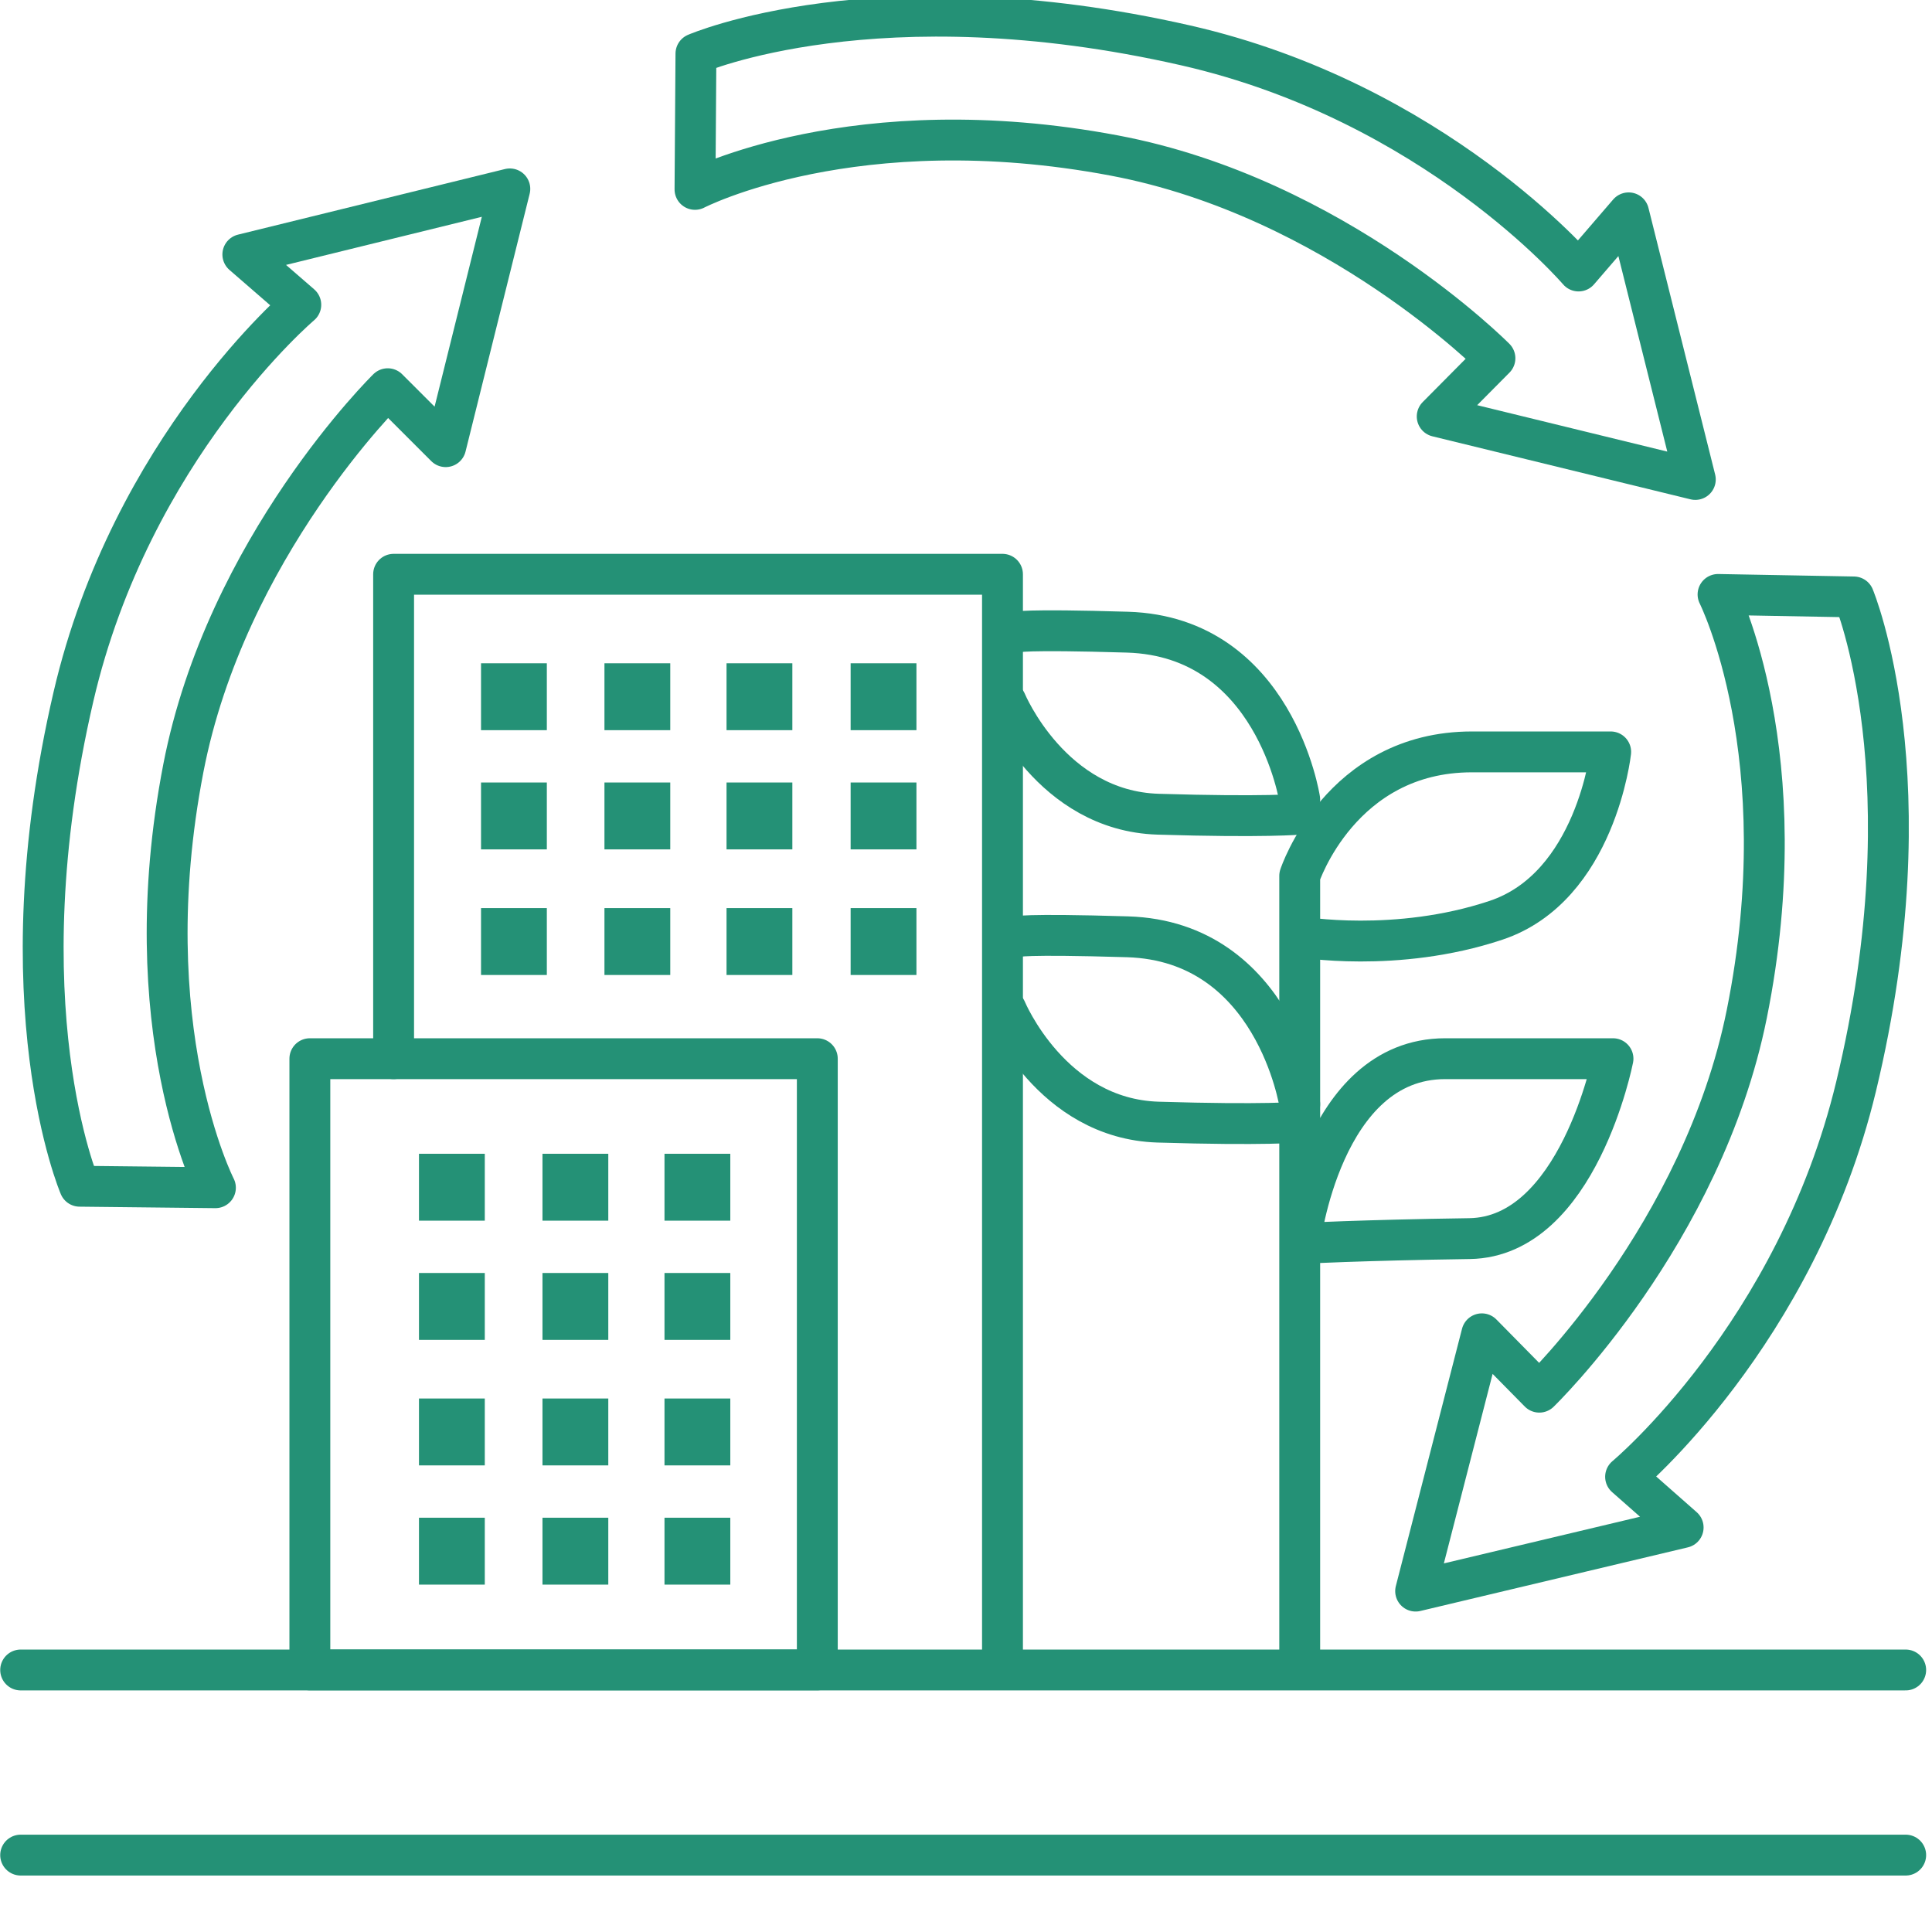 <svg xmlns="http://www.w3.org/2000/svg" xmlns:xlink="http://www.w3.org/1999/xlink" xmlns:serif="http://www.serif.com/" width="100%" height="100%" viewBox="0 0 26 26" xml:space="preserve" style="fill-rule:evenodd;clip-rule:evenodd;stroke-linecap:round;stroke-linejoin:round;stroke-miterlimit:1.5;">    <g transform="matrix(1,0,0,1,-558.593,-89.682)">        <g transform="matrix(1,0,0,1.059,0,0)">            <g transform="matrix(1.134,0,0,1.094,-75.492,-15.667)">                <rect x="564.13" y="105.132" width="0.781" height="0.777" style="fill:#249176;"></rect>            </g>        </g>        <g transform="matrix(1,0,0,1.059,0,0)">            <g transform="matrix(1.134,0,0,1.094,-74.657,-21.9)">                <rect x="564.13" y="105.132" width="0.781" height="0.777" style="fill:#249176;"></rect>            </g>        </g>        <g transform="matrix(1,0,0,1.059,0,0)">            <g transform="matrix(1.134,0,0,1.094,-75.492,-12.557)">                <rect x="564.13" y="105.132" width="0.781" height="0.777" style="fill:#249176;"></rect>            </g>        </g>        <g transform="matrix(1,0,0,1.059,0,0)">            <g transform="matrix(1.134,0,0,1.094,-74.657,-18.789)">                <rect x="564.13" y="105.132" width="0.781" height="0.777" style="fill:#249176;"></rect>            </g>        </g>        <g transform="matrix(1,0,0,1.059,0,0)">            <g transform="matrix(1.134,0,0,1.094,-75.492,-14.152)">                <rect x="564.13" y="105.132" width="0.781" height="0.777" style="fill:#249176;"></rect>            </g>        </g>        <g transform="matrix(1,0,0,1.059,0,0)">            <g transform="matrix(1.134,0,0,1.094,-74.657,-20.385)">                <rect x="564.13" y="105.132" width="0.781" height="0.777" style="fill:#249176;"></rect>            </g>        </g>        <g transform="matrix(1,0,0,1.059,0,0)">            <g transform="matrix(1.134,0,0,1.094,-75.492,-11.042)">                <rect x="564.13" y="105.132" width="0.781" height="0.777" style="fill:#249176;"></rect>            </g>        </g>        <g transform="matrix(1,0,0,1.059,0,0)">            <g transform="matrix(1.134,0,0,1.094,-73.83,-15.667)">                <rect x="564.13" y="105.132" width="0.781" height="0.777" style="fill:#249176;"></rect>            </g>        </g>        <g transform="matrix(1,0,0,1.059,0,0)">            <g transform="matrix(1.134,0,0,1.094,-72.996,-21.9)">                <rect x="564.13" y="105.132" width="0.781" height="0.777" style="fill:#249176;"></rect>            </g>        </g>        <g transform="matrix(1,0,0,1.059,0,0)">            <g transform="matrix(1.134,0,0,1.094,-73.83,-12.557)">                <rect x="564.13" y="105.132" width="0.781" height="0.777" style="fill:#249176;"></rect>            </g>        </g>        <g transform="matrix(1,0,0,1.059,0,0)">            <g transform="matrix(1.134,0,0,1.094,-72.996,-18.789)">                <rect x="564.13" y="105.132" width="0.781" height="0.777" style="fill:#249176;"></rect>            </g>        </g>        <g transform="matrix(1,0,0,1.059,0,0)">            <g transform="matrix(1.134,0,0,1.094,-73.83,-14.152)">                <rect x="564.13" y="105.132" width="0.781" height="0.777" style="fill:#249176;"></rect>            </g>        </g>        <g transform="matrix(1,0,0,1.059,0,0)">            <g transform="matrix(1.134,0,0,1.094,-72.996,-20.385)">                <rect x="564.13" y="105.132" width="0.781" height="0.777" style="fill:#249176;"></rect>            </g>        </g>        <g transform="matrix(1,0,0,1.059,0,0)">            <g transform="matrix(1.134,0,0,1.094,-73.83,-11.042)">                <rect x="564.13" y="105.132" width="0.781" height="0.777" style="fill:#249176;"></rect>            </g>        </g>        <g transform="matrix(1,0,0,1.059,0,0)">            <g transform="matrix(1.134,0,0,1.094,-72.188,-15.667)">                <rect x="564.13" y="105.132" width="0.781" height="0.777" style="fill:#249176;"></rect>            </g>        </g>        <g transform="matrix(1,0,0,1.059,0,0)">            <g transform="matrix(1.134,0,0,1.094,-71.353,-21.9)">                <rect x="564.13" y="105.132" width="0.781" height="0.777" style="fill:#249176;"></rect>            </g>        </g>        <g transform="matrix(1,0,0,1.059,0,0)">            <g transform="matrix(1.134,0,0,1.094,-69.683,-21.9)">                <rect x="564.13" y="105.132" width="0.781" height="0.777" style="fill:#249176;"></rect>            </g>        </g>        <g transform="matrix(1,0,0,1.059,0,0)">            <g transform="matrix(1.134,0,0,1.094,-72.188,-12.557)">                <rect x="564.13" y="105.132" width="0.781" height="0.777" style="fill:#249176;"></rect>            </g>        </g>        <g transform="matrix(1,0,0,1.059,0,0)">            <g transform="matrix(1.134,0,0,1.094,-71.353,-18.789)">                <rect x="564.13" y="105.132" width="0.781" height="0.777" style="fill:#249176;"></rect>            </g>        </g>        <g transform="matrix(1,0,0,1.059,0,0)">            <g transform="matrix(1.134,0,0,1.094,-69.683,-18.789)">                <rect x="564.13" y="105.132" width="0.781" height="0.777" style="fill:#249176;"></rect>            </g>        </g>        <g transform="matrix(1,0,0,1.059,0,0)">            <g transform="matrix(1.134,0,0,1.094,-72.188,-14.152)">                <rect x="564.13" y="105.132" width="0.781" height="0.777" style="fill:#249176;"></rect>            </g>        </g>        <g transform="matrix(1,0,0,1.059,0,0)">            <g transform="matrix(1.134,0,0,1.094,-71.353,-20.385)">                <rect x="564.13" y="105.132" width="0.781" height="0.777" style="fill:#249176;"></rect>            </g>        </g>        <g transform="matrix(1,0,0,1.059,0,0)">            <g transform="matrix(1.134,0,0,1.094,-69.683,-20.385)">                <rect x="564.13" y="105.132" width="0.781" height="0.777" style="fill:#249176;"></rect>            </g>        </g>        <g transform="matrix(1,0,0,1.059,0,0)">            <g transform="matrix(1.134,0,0,1.094,-72.188,-11.042)">                <rect x="564.13" y="105.132" width="0.781" height="0.777" style="fill:#249176;"></rect>            </g>        </g>        <g transform="matrix(1,0,0,1.059,0,0)">            <g transform="matrix(1,0,0,0.944,0,0)">                <rect x="562.763" y="103.961" width="6.829" height="8.228" style="fill:none;stroke:#249176;stroke-width:0.55px;"></rect>            </g>        </g>        <g transform="matrix(1,0,0,1.059,0,0)">            <g transform="matrix(1,0,0,0.944,0,0)">                <path d="M563.89,103.961L563.89,97.44L572.084,97.44L572.084,112.19L558.871,112.19L584.239,112.19" style="fill:none;stroke:#249176;stroke-width:0.55px;"></path>            </g>        </g>        <g transform="matrix(1,0,0,1.059,0,0)">            <g transform="matrix(1,0,0,0.944,0,0)">                <path d="M584.239,114.682L558.871,114.682" style="fill:none;stroke:#249176;stroke-width:0.55px;"></path>            </g>        </g>        <g transform="matrix(1,0,0,1.059,0,0)">            <g transform="matrix(1,0,0,0.944,0,0)">                <path d="M576.084,111.987L576.084,101.5C576.084,101.5 576.632,99.831 578.401,99.831L580.269,99.831C580.269,99.831 580.07,101.65 578.725,102.098C577.38,102.547 576.084,102.32 576.084,102.32L576.084,106.448C576.084,106.448 576.375,103.961 578.042,103.961L580.3,103.961C580.3,103.961 579.829,106.361 578.37,106.383C576.912,106.404 576.084,106.448 576.084,106.448" style="fill:none;stroke:#249176;stroke-width:0.55px;"></path>            </g>        </g>        <g transform="matrix(1,0,0,1.059,0,0)">            <g transform="matrix(1,0,0,0.944,0,0)">                <path d="M576.084,104.573C576.084,104.573 575.75,102.38 573.766,102.32C572.33,102.277 572.274,102.32 572.274,102.32" style="fill:none;stroke:#249176;stroke-width:0.55px;"></path>            </g>        </g>        <g transform="matrix(1,0,0,1.059,0,0)">            <g transform="matrix(1,0,0,0.944,0,-3.871)">                <path d="M576.084,104.573C576.084,104.573 575.75,102.38 573.766,102.32C572.33,102.277 572.274,102.32 572.274,102.32" style="fill:none;stroke:#249176;stroke-width:0.55px;"></path>            </g>        </g>        <g transform="matrix(1,0,0,1.059,0,0)">            <g transform="matrix(1,0,0,0.944,0,0)">                <path d="M572.132,103.302C572.132,103.302 572.74,104.771 574.179,104.815C575.618,104.859 576.084,104.815 576.084,104.815" style="fill:none;stroke:#249176;stroke-width:0.55px;"></path>            </g>        </g>        <g transform="matrix(1,0,0,1.059,0,0)">            <g transform="matrix(1,0,0,0.944,0,-3.913)">                <path d="M572.132,103.302C572.132,103.302 572.74,104.771 574.179,104.815C575.618,104.859 576.084,104.815 576.084,104.815" style="fill:none;stroke:#249176;stroke-width:0.55px;"></path>            </g>        </g>        <g transform="matrix(1,0,0,1.059,0,0)">            <g transform="matrix(1,0,0,0.944,0,0)">                <path d="M561.492,105.698C561.492,105.698 560.386,103.544 561.06,100.053C561.635,97.076 563.811,94.942 563.811,94.942L564.591,95.722L565.454,92.252L561.861,93.135L562.641,93.812C562.641,93.812 560.36,95.741 559.582,99.085C558.618,103.235 559.665,105.678 559.665,105.678L561.492,105.698Z" style="fill:none;stroke:#249176;stroke-width:0.55px;"></path>            </g>        </g>        <g transform="matrix(1,0,0,1.059,0,0)">            <g transform="matrix(0.004,0.944,-1,0.004,671.398,-443.379)">                <path d="M561.492,105.698C561.492,105.698 560.386,103.544 561.06,100.053C561.635,97.076 563.811,94.942 563.811,94.942L564.591,95.722L565.454,92.252L561.861,93.135L562.641,93.812C562.641,93.812 560.36,95.741 559.582,99.085C558.618,103.235 559.665,105.678 559.665,105.678L561.492,105.698Z" style="fill:none;stroke:#249176;stroke-width:0.55px;"></path>            </g>        </g>        <g transform="matrix(1,0,0,1.059,0,0)">            <g transform="matrix(-1,-0.007,0.008,-0.944,1142.36,195.949)">                <path d="M561.492,105.698C561.492,105.698 560.386,103.544 561.06,100.053C561.635,97.076 563.811,94.942 563.811,94.942L564.591,95.722L565.454,92.252L561.861,93.135L562.641,93.812C562.641,93.812 560.36,95.741 559.582,99.085C558.618,103.235 559.665,105.678 559.665,105.678L561.492,105.698Z" style="fill:none;stroke:#249176;stroke-width:0.55px;"></path>            </g>        </g>    </g></svg>